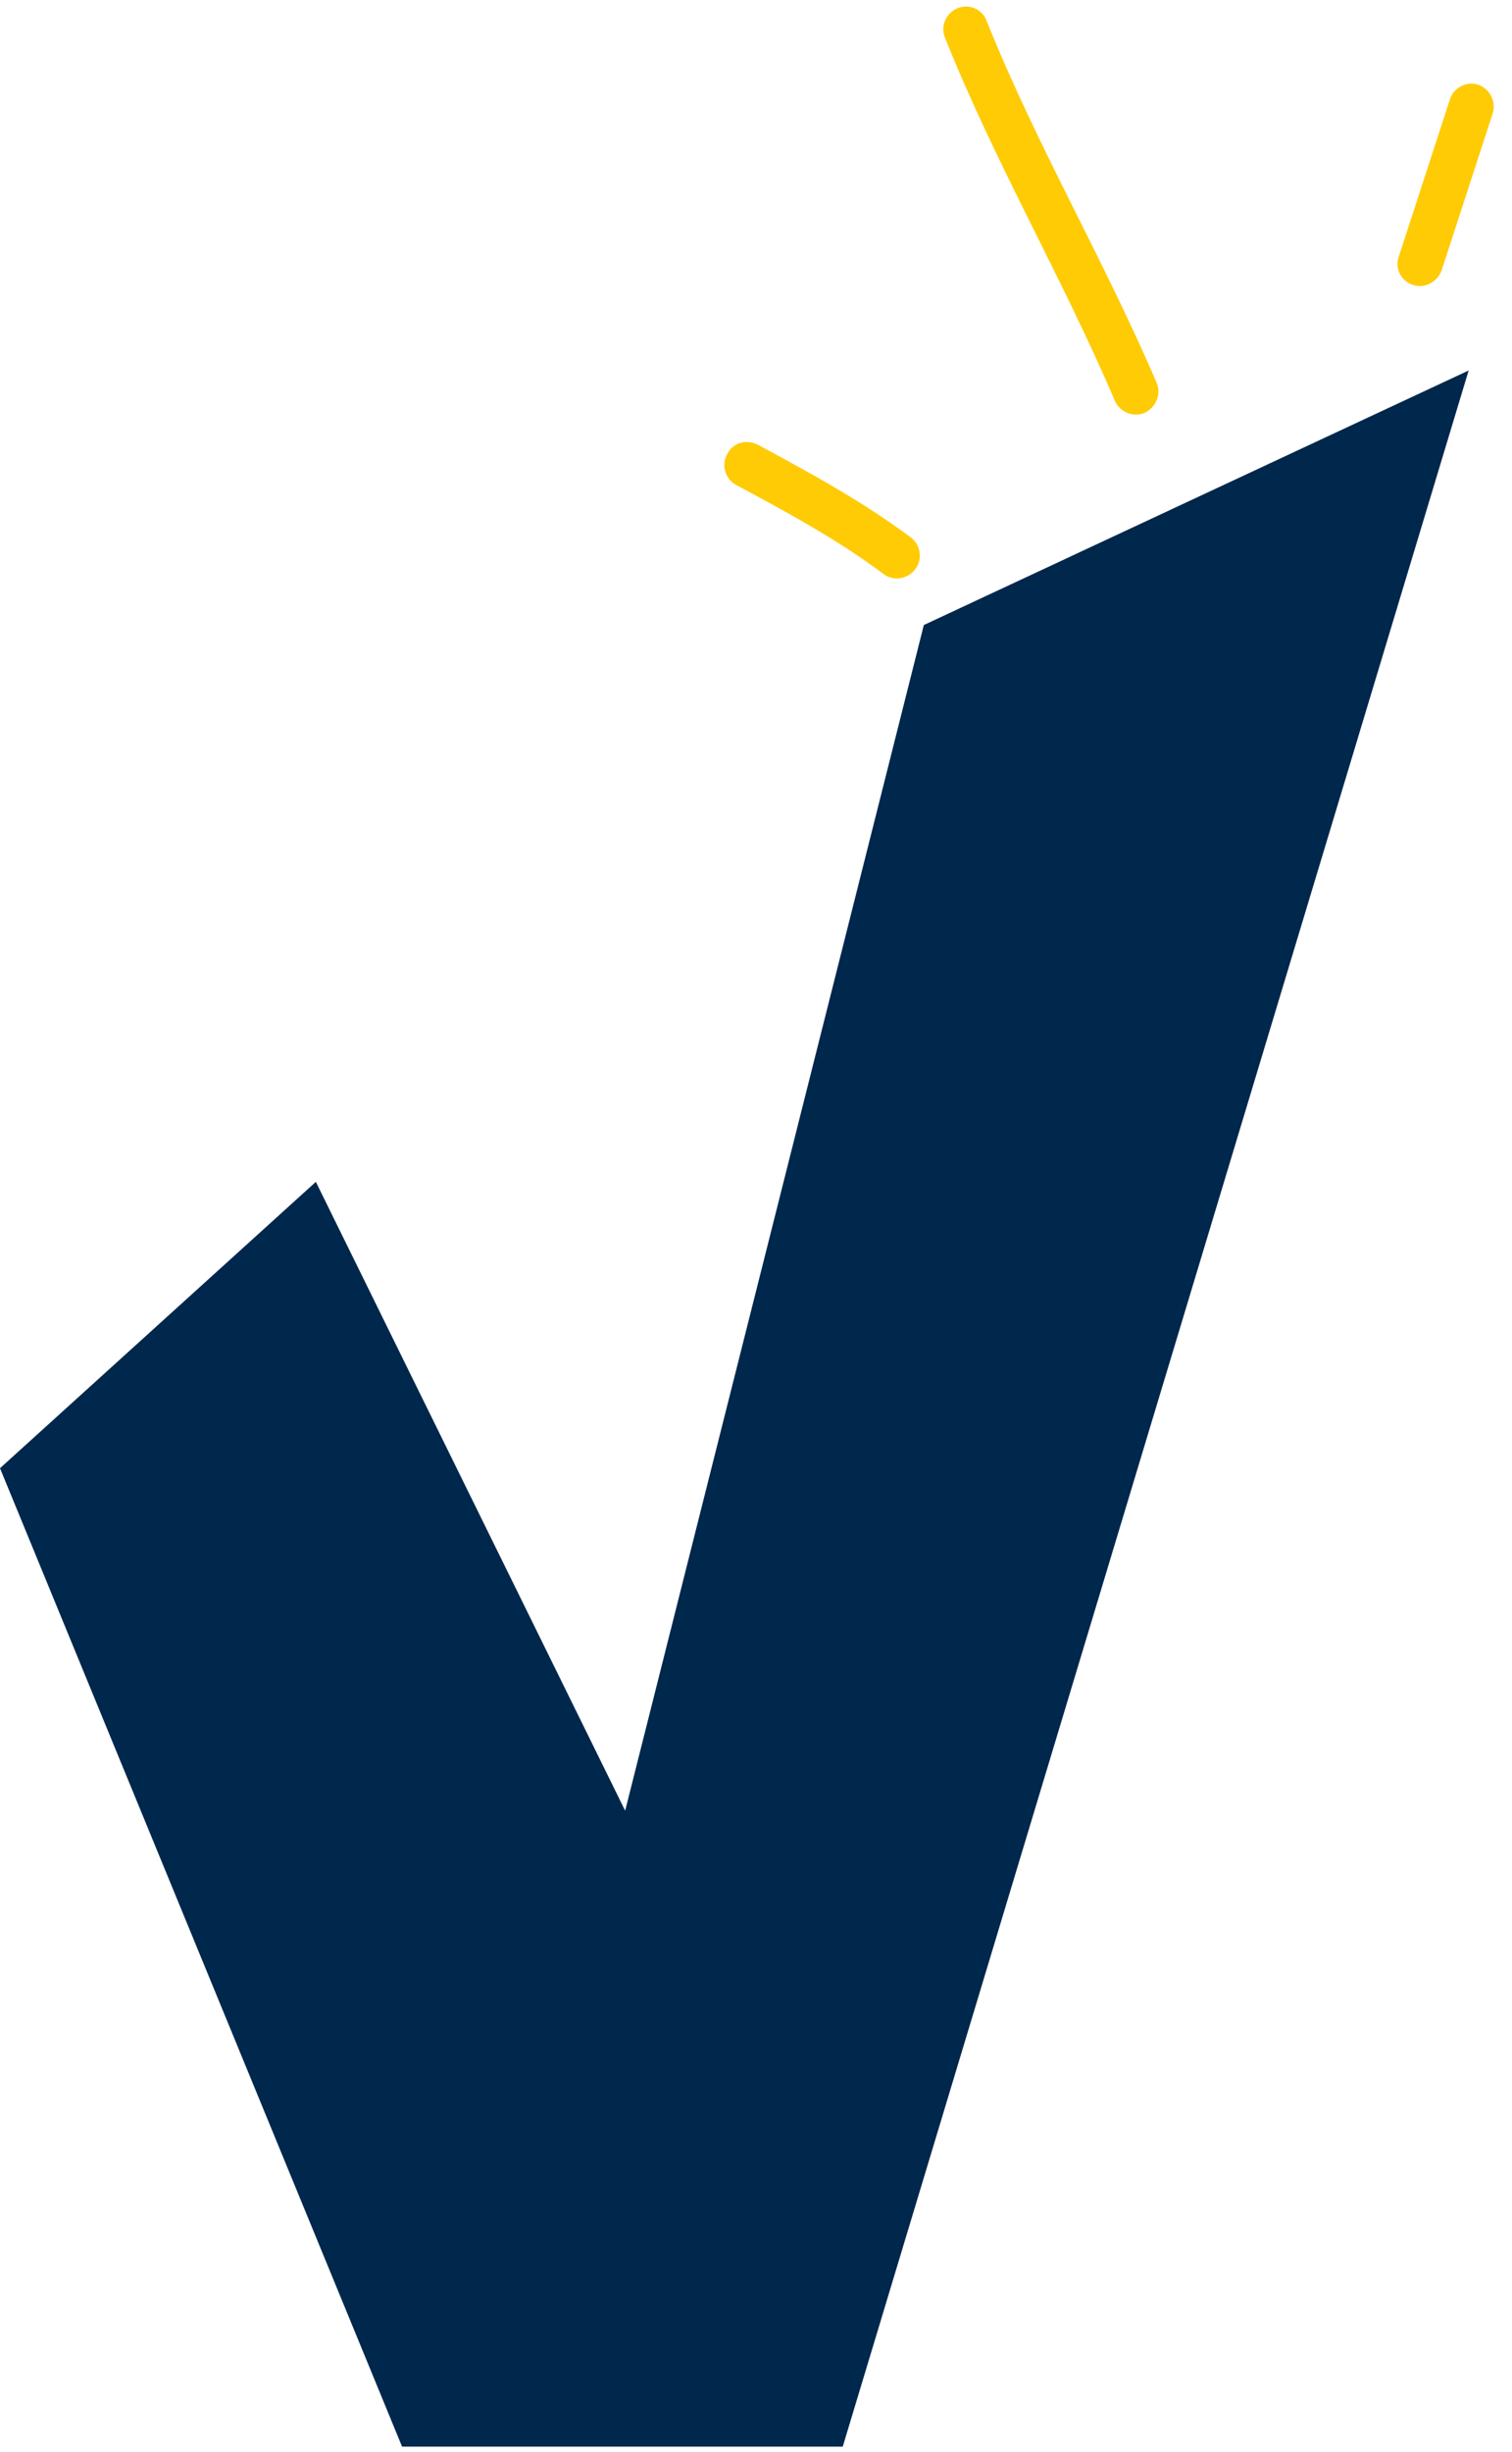 <svg width="103" height="167" viewBox="0 0 103 167" fill="none" xmlns="http://www.w3.org/2000/svg">
<path d="M27.39 166.619L0 99.987L21.516 80.486L42.587 123.311L62.933 42.565L100.047 25.23L57.409 166.619H27.39Z" fill="#00274C"/>
<path fill-rule="evenodd" clip-rule="evenodd" d="M62.055 36.605C58.789 34.169 55.154 32.183 51.617 30.285C50.854 29.879 49.895 30.16 49.536 30.932C49.119 31.683 49.415 32.628 50.121 33.012C53.55 34.848 57.081 36.76 60.191 39.093C60.852 39.594 61.824 39.451 62.346 38.767C62.869 38.084 62.716 37.107 62.055 36.605Z" fill="#FFCB05"/>
<path fill-rule="evenodd" clip-rule="evenodd" d="M78.784 26.051C75.211 17.706 70.595 9.863 67.198 1.397C66.906 0.616 66.002 0.236 65.222 0.565C64.441 0.894 64.034 1.791 64.384 2.594C67.773 11.078 72.383 18.938 75.949 27.301C76.304 28.09 77.217 28.447 78.003 28.103C78.732 27.738 79.139 26.84 78.784 26.051Z" fill="#FFCB05"/>
<path fill-rule="evenodd" clip-rule="evenodd" d="M98.764 6.788C97.607 10.345 96.449 13.902 95.292 17.46C94.987 18.26 95.439 19.14 96.255 19.406C97.072 19.671 97.903 19.208 98.208 18.407C99.367 14.844 100.527 11.282 101.686 7.719C101.934 6.897 101.48 6.022 100.662 5.761C99.902 5.521 99.011 5.966 98.764 6.788Z" fill="#FFCB05"/>
</svg>
